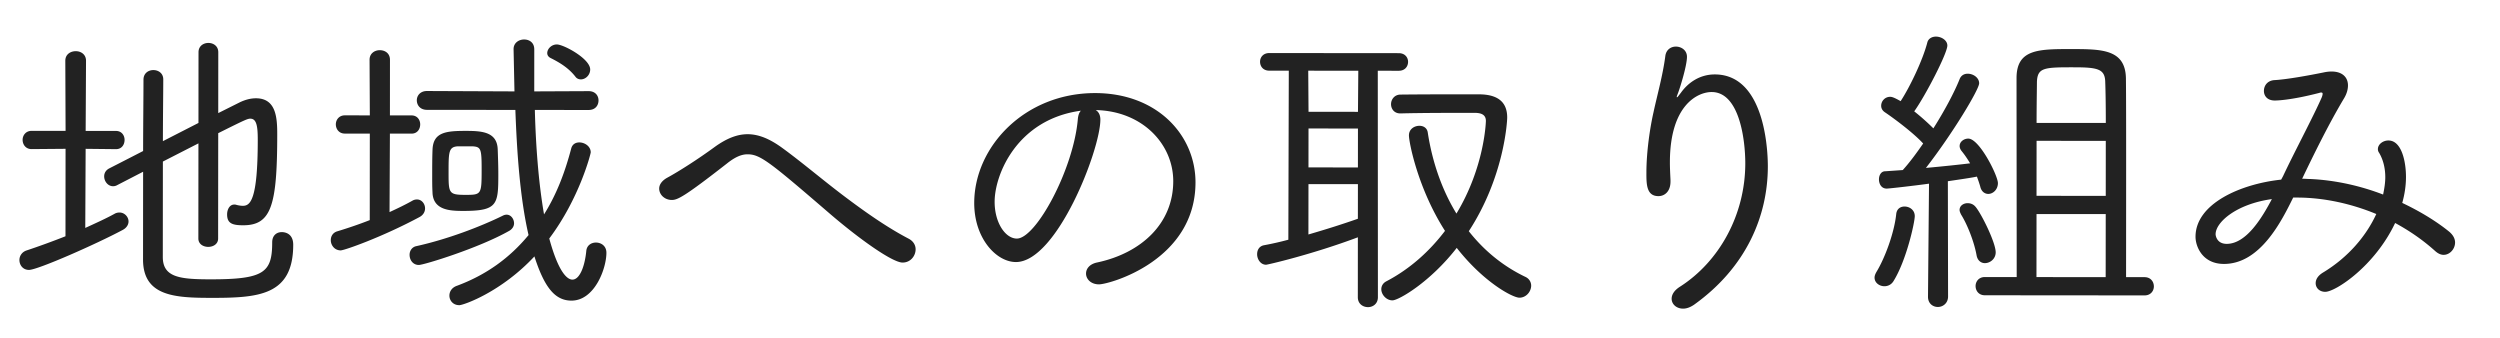 <svg xmlns="http://www.w3.org/2000/svg" width="129.5" height="17.5" viewBox="0 0 129.5 17.5">
  <path fill="#222" d="M127.173 12.562c-.001.336-.273.64-.593.639-.144 0-.288-.064-.432-.192-.624-.561-1.312-1.042-2.08-1.458-1.058 2.24-3.092 3.567-3.62 3.566-.304 0-.496-.208-.496-.448 0-.192.112-.384.369-.544 1.329-.8 2.258-1.919 2.771-3.039-1.28-.53-2.704-.851-4.097-.852h-.208c-.593 1.2-1.699 3.44-3.588 3.438-1.12-.001-1.472-.913-1.471-1.409.001-1.713 2.339-2.736 4.436-2.958l.096-.176c.593-1.264 1.555-3.056 2.004-4.08.032-.08.048-.144.048-.192 0-.032-.016-.064-.064-.064-.032 0-.064 0-.096.016-1.537.399-2.257.398-2.321.398-.384 0-.56-.24-.56-.497 0-.272.177-.528.529-.559.656-.032 1.857-.255 2.561-.398.144-.032.288-.048.416-.048.544 0 .848.289.848.721 0 .208-.064.448-.225.704-.753 1.264-1.506 2.784-2.148 4.128.144 0 .304.016.448.016 1.297.065 2.577.354 3.745.804.064-.305.113-.609.113-.897 0-.48-.111-.912-.319-1.264a.312.312 0 01-.064-.193c0-.256.272-.448.545-.447.688 0 .911 1.105.91 1.889 0 .432-.064.88-.193 1.345.912.432 1.76.945 2.432 1.49.208.176.304.368.304.561zm-12.405-.427c0 .048.048.497.576.497 1.024.001 1.842-1.375 2.339-2.319-1.841.255-2.914 1.198-2.915 1.822zm-3.678 3.167l-8.275-.007c-.32 0-.48-.24-.48-.48.001-.225.161-.465.481-.464l1.649.001c.001-2.193-.009-9.268-.008-10.308.001-1.489 1.122-1.504 2.818-1.502 1.585.001 2.817.002 2.848 1.506.015 1.153.012 4.786.01 7.555l-.002 2.754h.96c.32.001.48.241.48.481 0 .224-.16.464-.481.464zm-5.601-.949l3.585.003.003-3.266-3.585-.002-.003 3.265zm.003-4.21l3.586.003.002-2.849-3.585-.003-.003 2.849zm3.559-5.903c-.016-.673-.4-.753-1.632-.754-1.537-.001-1.873.015-1.906.751 0 .272-.017 1.088-.018 2.129l3.586.003c.001-.961-.015-1.745-.03-2.129zm-7.542 3.323c0-.224.224-.384.448-.384.577.001 1.535 1.922 1.535 2.306 0 .336-.256.56-.497.56-.176 0-.352-.112-.415-.368-.048-.176-.112-.353-.176-.529-.304.064-.865.144-1.505.239l.011 5.971c0 .352-.272.544-.528.543-.256 0-.512-.176-.512-.528l.053-5.859c-.689.096-2.065.255-2.193.255-.273 0-.4-.241-.4-.481 0-.208.112-.416.32-.416l.913-.063c.336-.368.705-.864 1.057-1.376-.512-.56-1.551-1.329-1.983-1.618-.144-.096-.192-.224-.192-.336 0-.24.192-.464.464-.464.08 0 .176.016.544.225.481-.736 1.139-2.112 1.379-3.025.049-.224.257-.32.449-.319.288 0 .592.192.592.464-.001.4-1.123 2.576-1.716 3.408.368.289.736.625.992.881.577-.911 1.09-1.871 1.363-2.559.08-.192.24-.272.416-.272.288 0 .592.208.592.496 0 .321-1.379 2.608-2.757 4.384.881-.079 1.777-.175 2.289-.238-.144-.24-.287-.449-.431-.625-.08-.096-.112-.192-.112-.272zm-2.852 3.135c.256 0 .528.176.528.497 0 .32-.434 2.304-1.107 3.376-.112.176-.288.256-.465.256-.256 0-.512-.177-.511-.449 0-.08.032-.176.096-.288.449-.736.93-2.048 1.027-3.008.032-.272.224-.384.432-.384zm-11.474 5.289c-.336 0-.592-.225-.592-.513 0-.208.128-.432.433-.624 2.049-1.311 3.38-3.743 3.382-6.384.001-1.216-.301-3.697-1.742-3.699-.72 0-2.161.671-2.163 3.632-.001.288.015.592.031.929v.08c-.001.512-.305.752-.625.751-.624 0-.624-.624-.623-1.217.001-1.12.194-2.368.37-3.137.177-.832.482-1.904.611-2.912.048-.336.304-.48.544-.48.289 0 .577.193.576.529 0 .432-.321 1.488-.449 1.84-.048.128-.081.208-.081.24 0 .016.016.016.016.016.032 0 .113-.128.193-.224.384-.544.993-.959 1.761-.959 2.753.002 2.75 4.436 2.749 4.772-.002 2.529-1.092 5.202-3.815 7.152-.208.144-.4.208-.576.208zm-8.477-.567c-.352 0-1.856-.802-3.247-2.58-1.378 1.776-3.011 2.719-3.332 2.719-.32-.001-.576-.305-.575-.577 0-.16.08-.32.272-.416 1.217-.639 2.226-1.551 3.027-2.607-1.406-2.194-1.869-4.595-1.868-4.947 0-.32.272-.496.544-.496.208 0 .4.112.432.353.223 1.456.702 2.913 1.485 4.194 1.459-2.415 1.525-4.752 1.525-4.8 0-.288-.192-.417-.576-.417-.928-.001-2.641-.002-3.842.029h-.016c-.32 0-.48-.241-.479-.481 0-.24.176-.496.496-.495 1.297-.015 2.977-.014 4.05-.013.928.001 1.472.353 1.471 1.202 0 .224-.162 3.089-1.989 5.888.767.977 1.743 1.794 2.911 2.356.224.096.32.288.32.464 0 .304-.257.624-.609.624zM72.457 3.666l-1.088-.001.006 11.733c0 .336-.256.512-.512.512-.272-.001-.528-.177-.528-.513l.002-3.105c-2.385.894-4.675 1.421-4.755 1.421-.288-.001-.464-.289-.463-.545 0-.224.112-.416.352-.464.432-.08.849-.175 1.265-.287l.023-8.756H65.75c-.32-.001-.48-.225-.479-.465 0-.224.16-.448.48-.448l6.707.006c.32 0 .48.224.48.448 0 .24-.161.464-.481.464zm-2.115 2.992l-2.561-.003-.002 2.017 2.561.002.002-2.016zm-.004 4.673l.002-1.792-2.561-.002-.003 2.609c.881-.256 1.746-.527 2.562-.815zm-2.571-7.669l.015 2.129 2.561.002.017-2.129-2.593-.002zM56.928 14.73c-.416 0-.672-.273-.671-.561 0-.24.176-.496.592-.576 2.29-.494 3.924-2.029 3.925-4.206.002-1.921-1.597-3.635-4.014-3.685.16.096.24.273.239.497-.001 1.568-2.263 7.377-4.375 7.375-1.009-.001-2.16-1.218-2.159-3.059.003-2.913 2.614-5.696 6.263-5.693 3.218.002 5.201 2.181 5.199 4.63-.004 4.05-4.47 5.278-4.999 5.278zm-5.406-4.278c-.001 1.088.558 1.905 1.151 1.906.992 0 2.932-3.583 3.158-6.176.016-.192.064-.352.16-.448-3.297.445-4.468 3.293-4.469 4.718zm-4.766 3.149c-.545 0-2.32-1.282-3.808-2.564-3.071-2.643-3.567-3.044-4.223-3.044-.336-.001-.672.159-1.073.479-2.21 1.727-2.562 1.887-2.851 1.886-.368 0-.656-.272-.655-.592 0-.192.128-.4.416-.56.593-.32 1.618-.975 2.467-1.599.624-.448 1.169-.655 1.697-.655.576.001 1.136.241 1.744.674 1.04.753 2.127 1.682 3.231 2.516 1.104.833 2.24 1.634 3.376 2.227.24.128.352.337.352.545-.001.352-.273.688-.673.687zm-17.105.883c.368 0 .64-.656.721-1.504.032-.272.256-.416.497-.416.272 0 .544.177.543.529 0 .816-.61 2.48-1.81 2.479-.865 0-1.408-.705-1.919-2.29-1.714 1.839-3.668 2.526-3.892 2.526-.32 0-.512-.241-.512-.497 0-.192.113-.416.401-.512 1.505-.559 2.722-1.438 3.699-2.622-.446-1.937-.604-4.306-.683-6.483l-4.577-.004c-.353 0-.528-.24-.528-.496 0-.24.176-.48.528-.48l4.53.02-.046-2.177v-.016c0-.32.272-.496.545-.496.272 0 .528.16.527.513l-.001 2.176 2.817-.013c.352 0 .512.24.512.48-.001.256-.161.496-.513.496l-2.785-.002c.046 1.809.189 3.762.476 5.41.641-1.023 1.074-2.144 1.411-3.424.064-.224.24-.304.416-.304.289.001.592.209.592.513 0 .08-.594 2.401-2.148 4.464.447 1.649.894 2.13 1.199 2.13zm.44-10.372c-.096 0-.208-.032-.288-.144-.352-.449-.8-.721-1.28-.962-.128-.064-.176-.16-.176-.256.001-.224.225-.448.497-.448.352.001 1.728.738 1.728 1.298-.001.288-.241.512-.481.512zm-8.774 2.81l-1.12-.001-.019 4.066c.416-.192.816-.384 1.184-.591.081-.048.161-.064.241-.064.24 0 .416.224.415.464 0 .16-.08.336-.288.448-1.938 1.039-3.891 1.726-4.083 1.726-.32-.001-.512-.273-.512-.529 0-.208.112-.4.353-.464.576-.175 1.136-.367 1.665-.575l.003-4.481-1.296-.002c-.304 0-.464-.24-.464-.48 0-.224.16-.464.465-.464l1.296.001-.014-2.881c.001-.336.273-.496.529-.496.272 0 .528.161.528.497l-.002 2.881 1.12.001c.304 0 .448.24.448.464 0 .241-.145.48-.449.48zm-10.404 8.507c-1.873-.001-3.474-.098-3.504-1.939l.004-4.594-1.33.687c-.08.048-.16.064-.224.064-.272 0-.464-.257-.463-.513 0-.16.08-.32.272-.416 0 0 .753-.383 1.745-.895.002-1.408.019-2.769.019-3.697.001-.336.257-.496.513-.496s.512.161.512.481c-.001.784-.018 1.953-.019 3.201l1.842-.943.003-3.665c0-.32.256-.48.512-.48s.512.16.512.481l-.002 3.153 1.088-.544c.321-.159.609-.223.865-.223 1.056.001 1.104 1.025 1.103 1.89-.003 3.665-.308 4.689-1.765 4.688-.56 0-.832-.097-.832-.561.001-.256.129-.512.369-.512.032 0 .08 0 .112.016.128.033.24.049.336.049.384 0 .769-.304.771-3.393.001-.688-.047-1.12-.383-1.121-.144 0-.256.048-1.665.751l-.005 5.458c0 .289-.256.432-.512.432s-.512-.144-.512-.432l.004-4.93-1.842.942-.004 4.946c0 1.057.896 1.154 2.464 1.155 2.786.002 3.202-.35 3.203-1.918.001-.368.241-.528.497-.528.112 0 .592.032.592.657-.003 2.641-1.811 2.751-4.276 2.749zM6.005 7.726l-1.569-.017-.019 4.098c.56-.256 1.089-.496 1.521-.735.08-.048.176-.064.256-.064.256 0 .464.224.464.464 0 .16-.096.336-.32.448-1.345.719-4.388 2.062-4.836 2.061-.32 0-.496-.256-.496-.512 0-.209.129-.416.369-.496.624-.208 1.329-.463 2.017-.735l.004-4.53-1.761.015c-.304 0-.464-.241-.464-.481 0-.224.161-.464.465-.464l1.761.002-.014-3.634c.001-.336.273-.496.545-.495.256 0 .528.16.528.496l-.019 3.634 1.569.001c.304 0 .448.24.447.464 0 .241-.144.481-.448.48zm16.398 2.222c-.016-.288-.015-.592-.015-.912 0-.432.001-.88.017-1.281.033-.912.705-.975 1.73-.975.832.001 1.616.05 1.647.962.016.448.032.881.031 1.313-.001 1.552-.049 1.872-1.826 1.871-.672-.001-1.568-.033-1.584-.978zm2.546-1.134c.001-1.089-.031-1.201-.447-1.233l-.8-.001c-.449.032-.465.288-.466 1.265 0 1.152-.017 1.248.864 1.249.832 0 .848-.016.849-1.28zm1.103 2.354c.064-.032.128-.048.192-.048.224 0 .384.224.384.448 0 .144-.081.288-.241.384-1.569.895-4.435 1.774-4.691 1.773-.304 0-.48-.256-.48-.528 0-.192.113-.4.353-.448 1.585-.351 3.282-.99 4.483-1.581zm76.271-.467c.288.32 1.055 1.857 1.054 2.37 0 .336-.288.56-.561.559-.192 0-.384-.128-.431-.416-.128-.704-.479-1.585-.799-2.098-.048-.096-.08-.176-.08-.24 0-.224.209-.352.417-.352.144.001.288.049.4.177z"/>
</svg>
